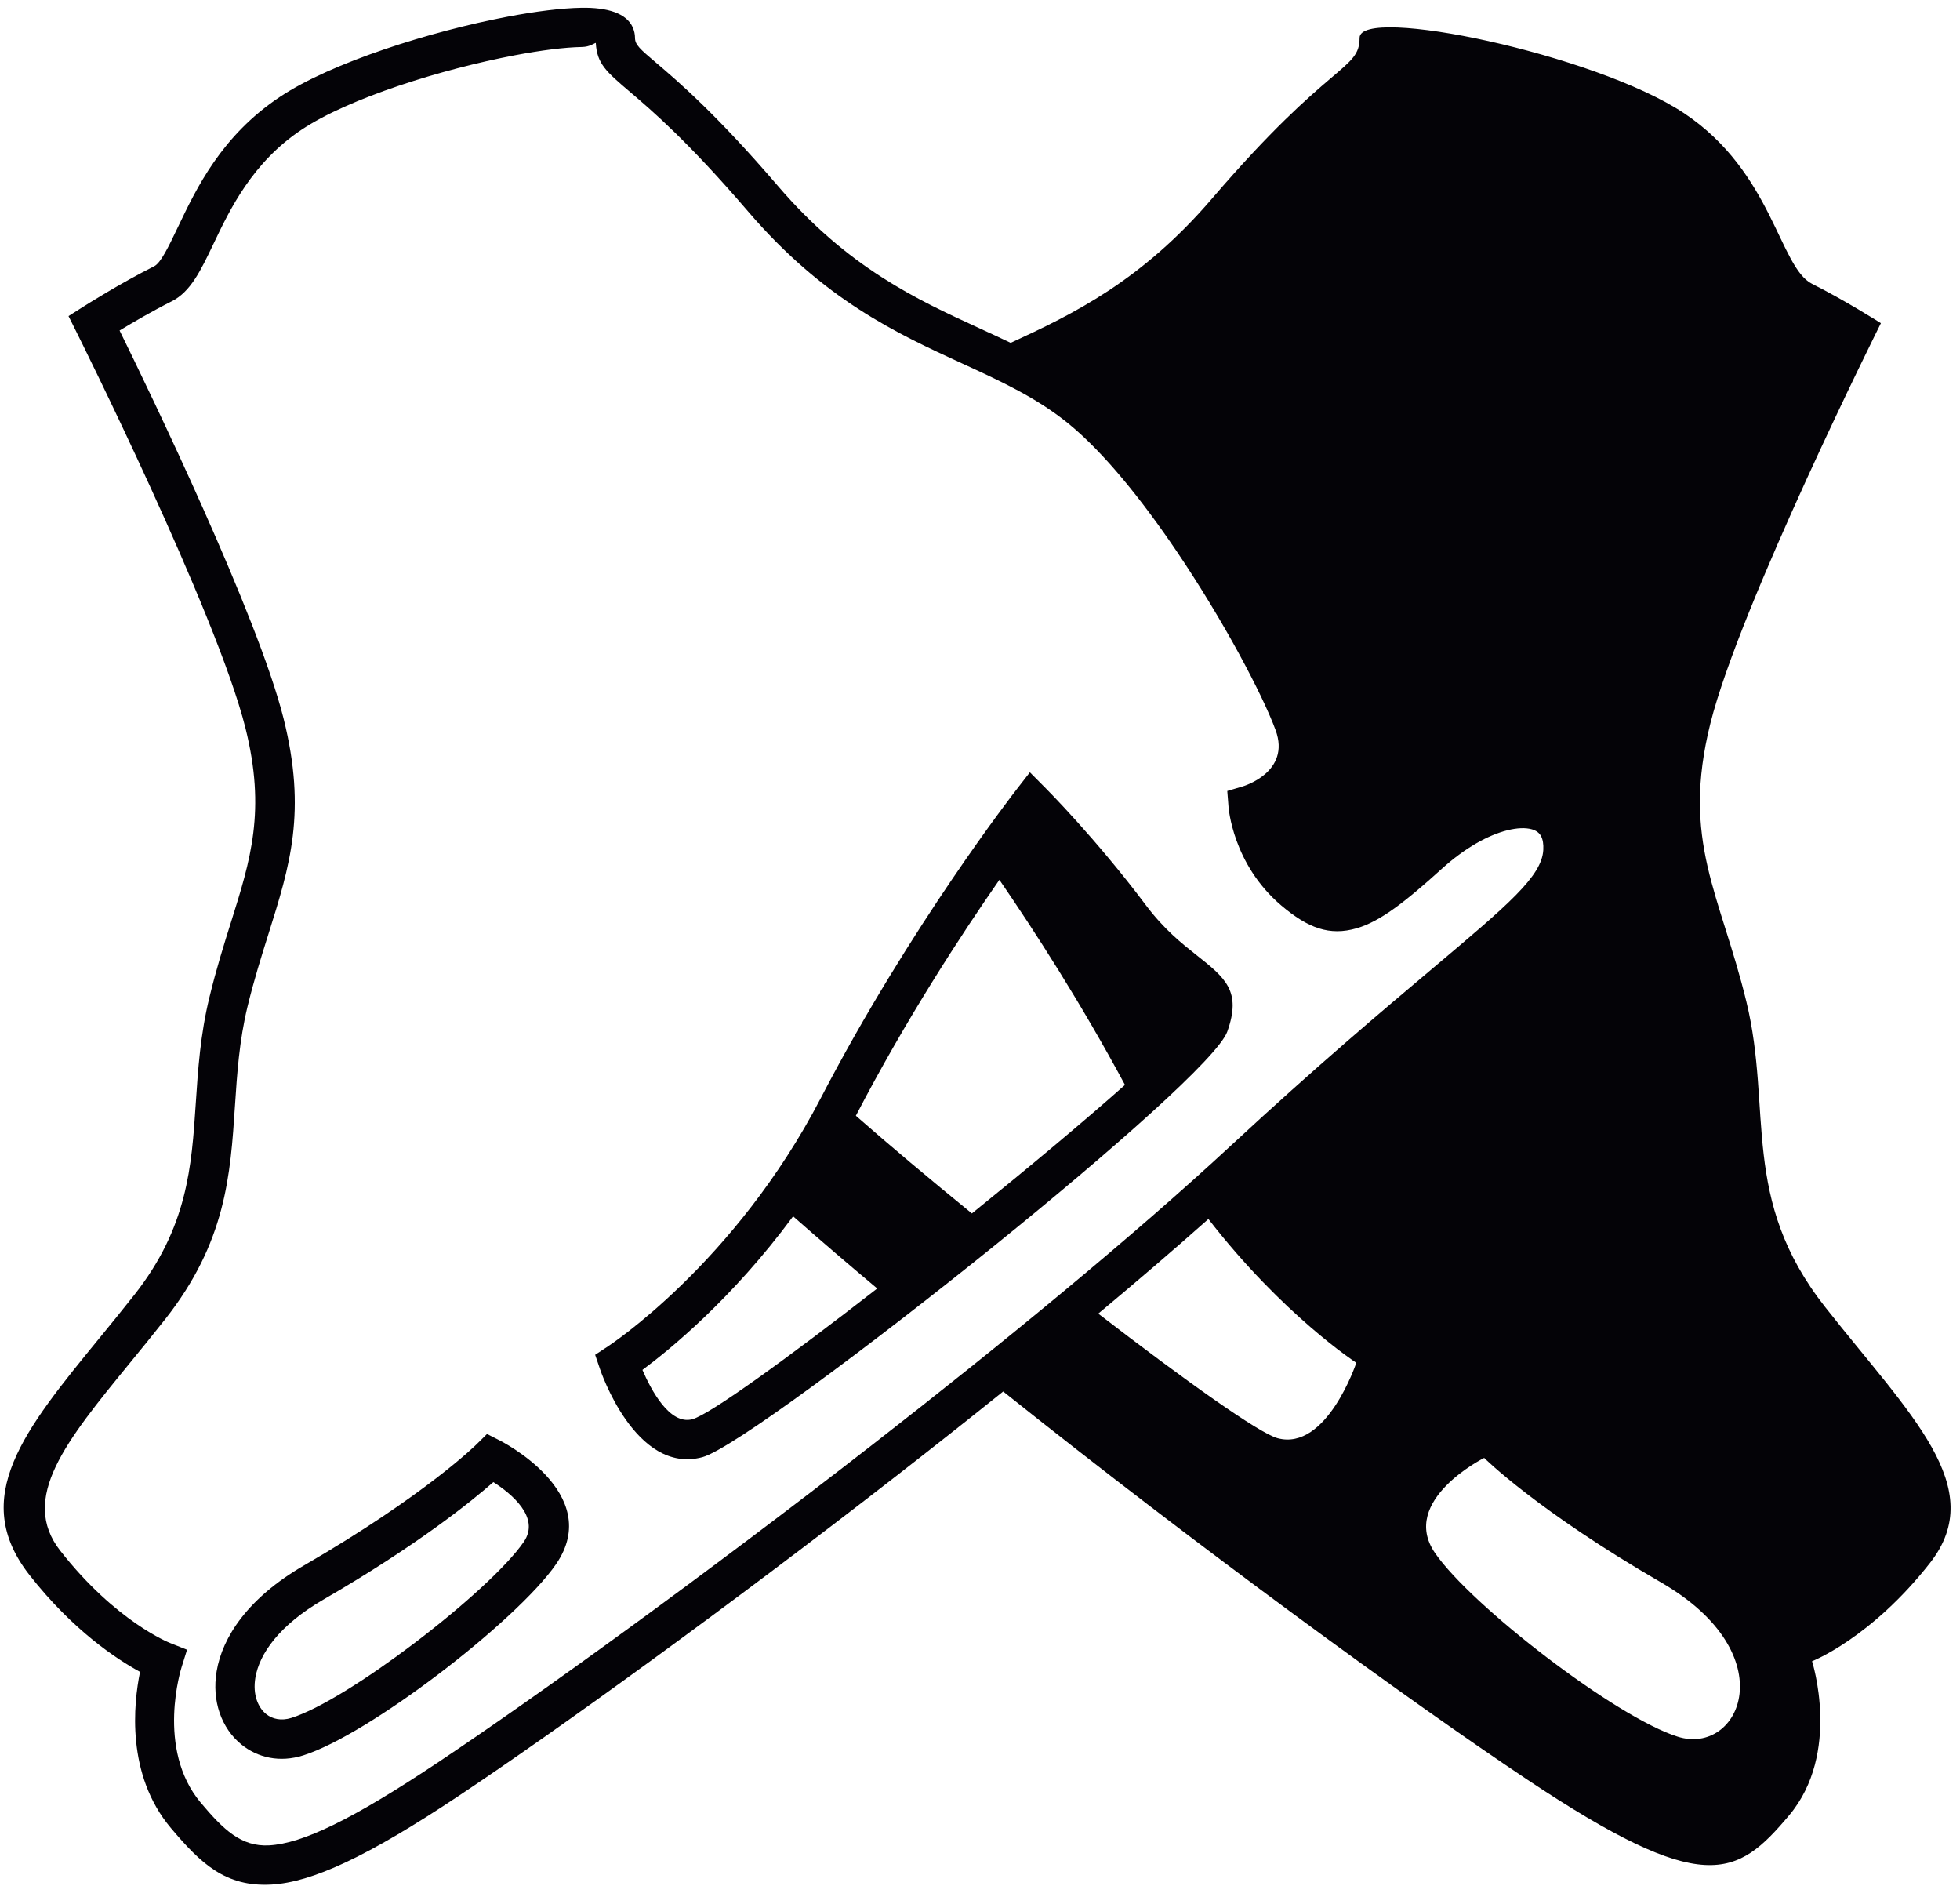 <?xml version="1.0" encoding="UTF-8" standalone="no"?>
<!-- Created with Inkscape (http://www.inkscape.org/) -->

<svg
   version="1.1"
   id="svg1"
   width="422.667"
   height="406.667"
   viewBox="0 0 422.667 406.667"
   sodipodi:docname="GLACE 9.eps"
   xmlns:inkscape="http://www.inkscape.org/namespaces/inkscape"
   xmlns:sodipodi="http://sodipodi.sourceforge.net/DTD/sodipodi-0.dtd"
   xmlns="http://www.w3.org/2000/svg"
   xmlns:svg="http://www.w3.org/2000/svg">
  <defs
     id="defs1" />
  <sodipodi:namedview
     id="namedview1"
     pagecolor="#ffffff"
     bordercolor="#000000"
     borderopacity="0.25"
     inkscape:showpageshadow="2"
     inkscape:pageopacity="0.0"
     inkscape:pagecheckerboard="0"
     inkscape:deskcolor="#d1d1d1">
    <inkscape:page
       x="0"
       y="0"
       inkscape:label="1"
       id="page1"
       width="422.667"
       height="406.667"
       margin="0"
       bleed="0" />
  </sodipodi:namedview>
  <g
     id="g1"
     inkscape:groupmode="layer"
     inkscape:label="1">
    <path
       id="path1"
       d="m 193.879,2521.9 c 49.152,-99.97 224.086,-461.68 265.906,-628.96 37.809,-151.24 10.332,-238.56 -24.476,-349.15 -11.379,-36.16 -23.582,-74.93 -34.004,-117.92 -13.364,-55.14 -16.879,-108.39 -20.313,-160.48 -7.449,-113.04 -14.57,-221.03 -113.129,-346.124 -20.261,-25.719 -39.195,-48.879 -57.34,-71.071 C 107.145,721.754 31.227,628.898 97.769,543.855 188.078,428.438 275.547,394.441 275.797,394.344 l 27.465,-10.895 -8.774,-28.105 c -0.121,-0.379 -42.55,-132.485 31.106,-219.949 36.347,-43.168 65.301,-71.598 110.847,-69.067 53.754,2.984 133.997,41.344 272.45,133.649 161.254,107.503 433.479,304.117 705.859,515.964 211.49,164.497 422.8,337.899 581.96,485.539 137.38,127.42 244.84,217.94 324.96,285.43 124.18,104.61 178.09,150.02 180.61,192.85 0.56,9.51 -0.73,16.97 -3.56,22.41 -2.83,5.46 -8.02,9.22 -14.96,11.17 -10.25,2.88 -23.81,2.41 -39.77,-1.58 -31.27,-7.82 -68.6,-28.37 -106.59,-62.74 -59.36,-53.71 -99.78,-85.05 -137.39,-96.02 -44.25,-12.91 -79.01,0.06 -122.44,36.8 -79.43,67.22 -85.61,159.75 -85.64,160.02 l -2.01,25.64 24.82,7.38 c 0.22,0.06 78.85,22.56 53.49,91.41 -20.99,56.96 -84.05,177.04 -160.9,290.54 -55.21,81.53 -117.13,159.11 -174.8,206.1 -51.53,41.99 -109.68,68.71 -171.62,97.18 -107.18,49.25 -225.07,103.43 -348.15,247.04 -97.44,113.67 -156.52,163.96 -191.13,193.41 -38.794,33.02 -53.685,45.7 -55.603,79.61 -3,-0.7 -9.476,-6.41 -22.601,-6.65 -27.824,-0.49 -65.871,-5.31 -108.895,-13.48 -117.84,-22.38 -268.465,-69.23 -345.426,-120.53 -80.074,-53.38 -116.023,-128.72 -142.847,-184.92 -20.903,-43.8 -37.231,-78.02 -67.969,-93.39 -30.144,-15.07 -62.824,-34.2 -84.41,-47.26 z m 2855.811,11.88 c 0,0 -228.59,-457.19 -276.43,-648.57 -47.85,-191.37 15.94,-276.43 58.47,-451.86 42.53,-175.44 -10.63,-318.97 127.59,-494.397 138.22,-175.433 265.77,-292.387 170.1,-414.656 -95.67,-122.27 -191.37,-159.481 -191.37,-159.481 0,0 47.85,-148.855 -37.21,-249.859 -85.05,-101.004 -138.21,-132.898 -425.28,58.481 -189.65,126.433 -532.42,375.832 -849,628.648 C 1569.67,756.355 1511.75,710.625 1453.88,665.609 1180,452.598 906.348,254.945 744.277,146.898 595.664,47.824 505.785,6.441 439.934,2.781 365.867,-1.332 325.707,36.688 277.004,94.527 204.137,181.047 216.559,296.207 227.055,347.574 c -36.879,20.02 -108.692,66.832 -179.375,157.16 -97.953,125.188 -8.418,234.704 113.504,383.829 18.629,22.789 38.07,46.562 56.593,70.078 86.414,109.679 92.895,207.909 99.672,310.739 3.602,54.65 7.285,110.51 22.059,171.44 11.281,46.55 23.555,85.54 35,121.91 31.82,101.1 56.937,180.92 23.476,314.76 -46.964,187.86 -273.418,640.78 -274.07,642.08 l -12.828,25.72 24.293,15.4 c 0.168,0.11 58.894,37.48 114.504,65.29 10.875,5.43 23.129,31.11 38.816,63.98 30.074,63.02 70.387,147.49 165.02,210.58 83.929,55.96 244.48,106.34 369.105,130 46.024,8.75 87.766,13.92 119.606,14.49 42.89,0.76 73.17,-8.97 83.43,-31.54 l -0.06,-0.02 c 2.52,-5.58 3.8,-11.31 3.8,-17.19 0,-11.21 8.36,-18.32 33.14,-39.41 36.31,-30.91 98.3,-83.67 198.36,-200.4 114.08,-133.09 225.2,-184.17 326.22,-230.59 17.42,-8 34.54,-15.88 51.39,-23.99 101.22,46.61 211.96,100.26 326.5,233.9 191.38,223.27 239.22,207.34 239.22,260.49 0,53.14 382.77,-26.58 526.3,-122.27 143.53,-95.69 154.16,-249.86 207.32,-276.44 53.16,-26.58 111.64,-63.79 111.64,-63.79 z M 1780.74,928.254 c 140.31,-108.086 260.87,-193.965 290.79,-201.945 79.74,-21.266 127.59,122.269 127.59,122.269 0,0 -119.5,77.711 -239.8,233.062 -55.77,-49.54 -115.84,-101.035 -178.58,-153.386 z m -358.4,40.75 c -47.39,39.756 -93.09,78.916 -136.38,117.006 -98.85,-133.99 -201.16,-217.022 -244.3,-248.975 14.05,-32.695 44.26,-89.707 80.85,-79.953 28.13,7.504 154.47,98.926 299.83,211.922 z m -34.65,280.046 c 54.43,-47.81 119.71,-102.63 188.13,-158.38 93.23,75.32 182.53,149.96 248.21,208.36 -71.26,132.76 -146.83,249.81 -203.61,332.43 -61.97,-89 -151.59,-226.19 -232.73,-382.41 z M 2406.45,694.41 c 0,0 -138.22,-69.105 -79.74,-154.164 58.47,-85.058 292.38,-265.805 393.39,-297.699 101,-31.899 175.43,132.902 -26.58,249.855 C 2491.5,609.355 2406.45,694.41 2406.45,694.41 Z M 810.02,722.82 c 0.488,-0.25 170.867,-85.308 91.582,-200.64 C 869.793,475.914 791.375,404.676 708.73,342.137 629.297,282.02 544.547,228.855 491.637,212.145 c -37.989,-11.997 -73.739,-3.832 -100.285,17.73 -15.922,12.93 -28.219,30.602 -35.325,51.492 -6.785,19.926 -8.851,42.817 -4.761,67.196 9.218,54.949 50.316,118.64 141.41,171.375 198.5,114.921 280.472,196.914 280.715,197.152 l 16.265,16.066 z m 39.25,-164.507 c 27.402,39.859 -20.856,78.64 -49.301,96.871 C 764.926,624.391 677.313,553.293 524.574,464.867 452.414,423.094 420.531,376.641 414.063,338.098 c -2.278,-13.578 -1.266,-25.914 2.269,-36.301 3.207,-9.422 8.473,-17.168 15.141,-22.582 10.324,-8.387 24.871,-11.356 40.98,-6.27 45.883,14.489 123.52,63.735 197.902,120.024 78.04,59.058 150.969,124.699 178.915,165.344 z m 481.64,719.497 c 145.08,279.4 316.27,498.74 316.77,499.38 l 22.19,28.57 25.53,-25.71 c 0.23,-0.23 81.11,-81.1 162.35,-189.42 29.63,-39.51 58.98,-62.74 81.67,-80.7 47.37,-37.49 74.05,-58.62 50.52,-124.51 -14.68,-41.12 -188.47,-194.29 -375.39,-345.26 C 1409.18,874.289 1184.75,707.809 1138.71,695.535 1029.97,666.539 973.035,837.871 972.867,838.363 l -7.894,23.168 20.605,13.586 c 0.594,0.391 205.642,133.663 345.332,402.693"
       style="fill:#040307;fill-opacity:1;fill-rule:nonzero;stroke:none"
       transform="matrix(0.133,0,0,-0.133,0,406.667)" />
  </g>
</svg>
